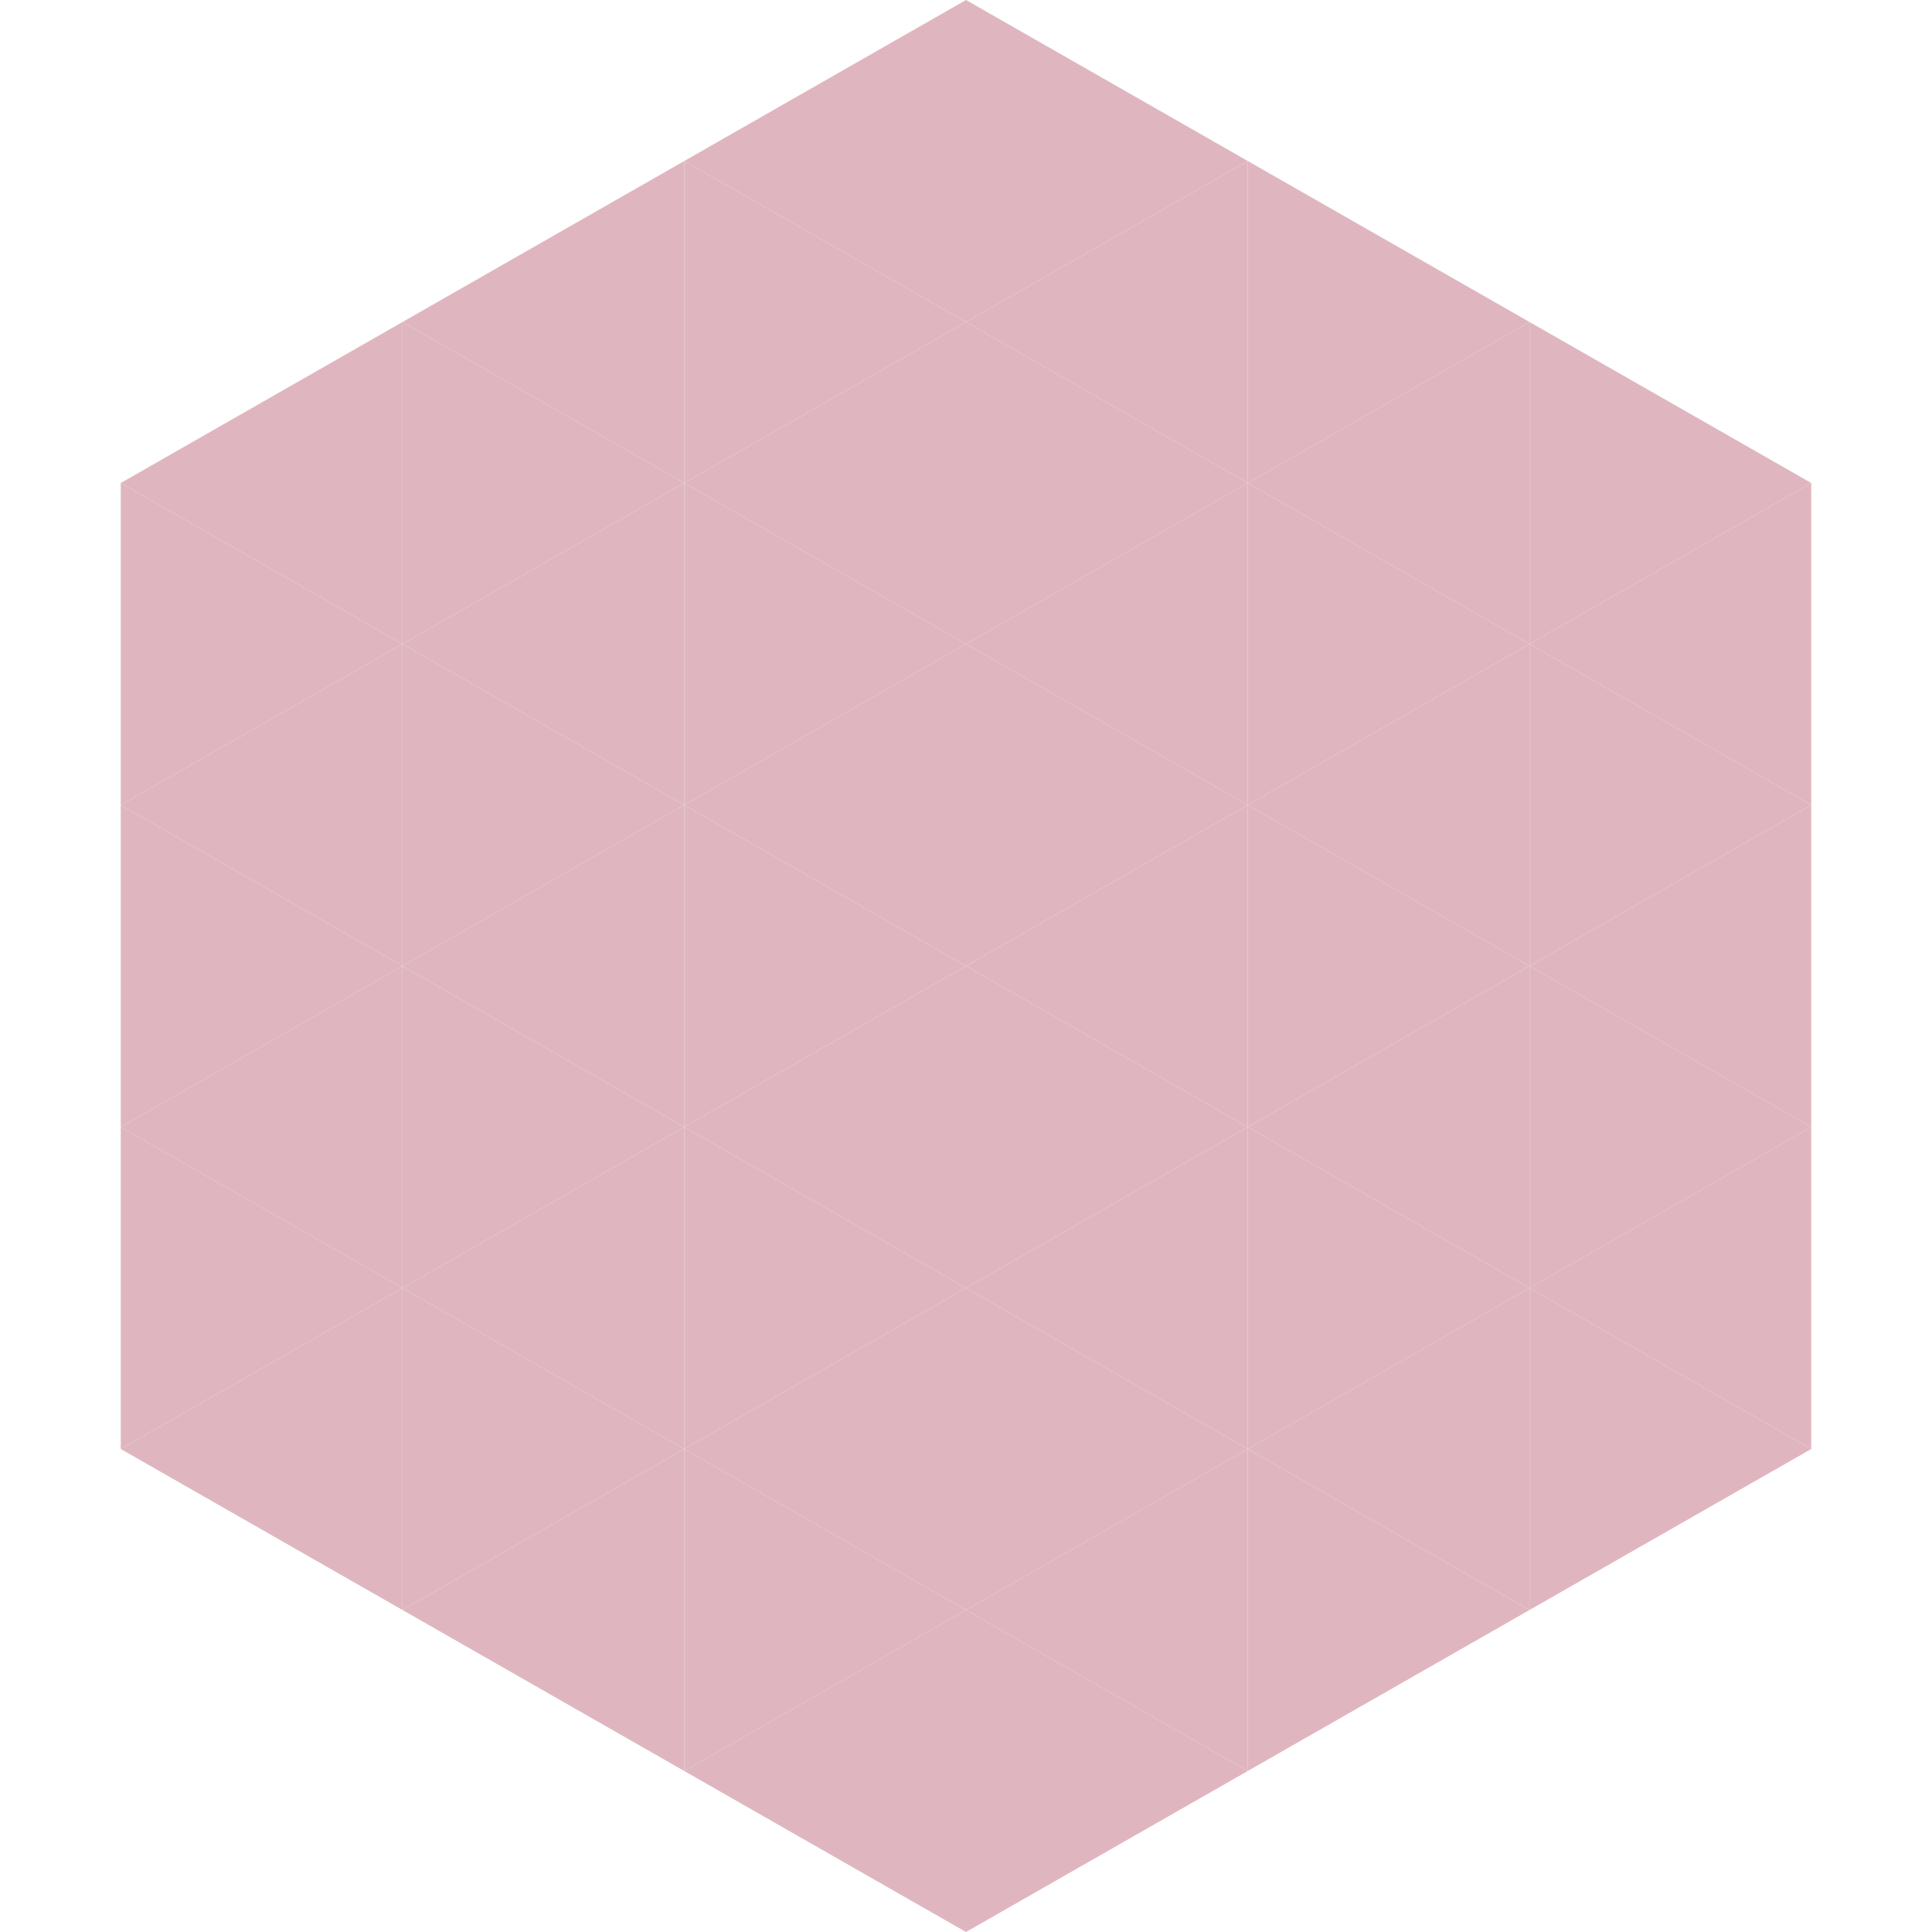 <?xml version="1.0"?>
<!-- Generated by SVGo -->
<svg width="240" height="240"
     xmlns="http://www.w3.org/2000/svg"
     xmlns:xlink="http://www.w3.org/1999/xlink">
<polygon points="50,40 15,60 50,80" style="fill:rgb(223,182,191)" />
<polygon points="190,40 225,60 190,80" style="fill:rgb(223,182,191)" />
<polygon points="15,60 50,80 15,100" style="fill:rgb(223,182,191)" />
<polygon points="225,60 190,80 225,100" style="fill:rgb(223,182,191)" />
<polygon points="50,80 15,100 50,120" style="fill:rgb(223,182,191)" />
<polygon points="190,80 225,100 190,120" style="fill:rgb(223,182,191)" />
<polygon points="15,100 50,120 15,140" style="fill:rgb(223,182,191)" />
<polygon points="225,100 190,120 225,140" style="fill:rgb(223,182,191)" />
<polygon points="50,120 15,140 50,160" style="fill:rgb(223,182,191)" />
<polygon points="190,120 225,140 190,160" style="fill:rgb(223,182,191)" />
<polygon points="15,140 50,160 15,180" style="fill:rgb(223,182,191)" />
<polygon points="225,140 190,160 225,180" style="fill:rgb(223,182,191)" />
<polygon points="50,160 15,180 50,200" style="fill:rgb(223,182,191)" />
<polygon points="190,160 225,180 190,200" style="fill:rgb(223,182,191)" />
<polygon points="15,180 50,200 15,220" style="fill:rgb(255,255,255); fill-opacity:0" />
<polygon points="225,180 190,200 225,220" style="fill:rgb(255,255,255); fill-opacity:0" />
<polygon points="50,0 85,20 50,40" style="fill:rgb(255,255,255); fill-opacity:0" />
<polygon points="190,0 155,20 190,40" style="fill:rgb(255,255,255); fill-opacity:0" />
<polygon points="85,20 50,40 85,60" style="fill:rgb(223,182,191)" />
<polygon points="155,20 190,40 155,60" style="fill:rgb(223,182,191)" />
<polygon points="50,40 85,60 50,80" style="fill:rgb(223,182,191)" />
<polygon points="190,40 155,60 190,80" style="fill:rgb(223,182,191)" />
<polygon points="85,60 50,80 85,100" style="fill:rgb(223,182,191)" />
<polygon points="155,60 190,80 155,100" style="fill:rgb(223,182,191)" />
<polygon points="50,80 85,100 50,120" style="fill:rgb(223,182,191)" />
<polygon points="190,80 155,100 190,120" style="fill:rgb(223,182,191)" />
<polygon points="85,100 50,120 85,140" style="fill:rgb(223,182,191)" />
<polygon points="155,100 190,120 155,140" style="fill:rgb(223,182,191)" />
<polygon points="50,120 85,140 50,160" style="fill:rgb(223,182,191)" />
<polygon points="190,120 155,140 190,160" style="fill:rgb(223,182,191)" />
<polygon points="85,140 50,160 85,180" style="fill:rgb(223,182,191)" />
<polygon points="155,140 190,160 155,180" style="fill:rgb(223,182,191)" />
<polygon points="50,160 85,180 50,200" style="fill:rgb(223,182,191)" />
<polygon points="190,160 155,180 190,200" style="fill:rgb(223,182,191)" />
<polygon points="85,180 50,200 85,220" style="fill:rgb(223,182,191)" />
<polygon points="155,180 190,200 155,220" style="fill:rgb(223,182,191)" />
<polygon points="120,0 85,20 120,40" style="fill:rgb(223,182,191)" />
<polygon points="120,0 155,20 120,40" style="fill:rgb(223,182,191)" />
<polygon points="85,20 120,40 85,60" style="fill:rgb(223,182,191)" />
<polygon points="155,20 120,40 155,60" style="fill:rgb(223,182,191)" />
<polygon points="120,40 85,60 120,80" style="fill:rgb(223,182,191)" />
<polygon points="120,40 155,60 120,80" style="fill:rgb(223,182,191)" />
<polygon points="85,60 120,80 85,100" style="fill:rgb(223,182,191)" />
<polygon points="155,60 120,80 155,100" style="fill:rgb(223,182,191)" />
<polygon points="120,80 85,100 120,120" style="fill:rgb(223,182,191)" />
<polygon points="120,80 155,100 120,120" style="fill:rgb(223,182,191)" />
<polygon points="85,100 120,120 85,140" style="fill:rgb(223,182,191)" />
<polygon points="155,100 120,120 155,140" style="fill:rgb(223,182,191)" />
<polygon points="120,120 85,140 120,160" style="fill:rgb(223,182,191)" />
<polygon points="120,120 155,140 120,160" style="fill:rgb(223,182,191)" />
<polygon points="85,140 120,160 85,180" style="fill:rgb(223,182,191)" />
<polygon points="155,140 120,160 155,180" style="fill:rgb(223,182,191)" />
<polygon points="120,160 85,180 120,200" style="fill:rgb(223,182,191)" />
<polygon points="120,160 155,180 120,200" style="fill:rgb(223,182,191)" />
<polygon points="85,180 120,200 85,220" style="fill:rgb(223,182,191)" />
<polygon points="155,180 120,200 155,220" style="fill:rgb(223,182,191)" />
<polygon points="120,200 85,220 120,240" style="fill:rgb(223,182,191)" />
<polygon points="120,200 155,220 120,240" style="fill:rgb(223,182,191)" />
<polygon points="85,220 120,240 85,260" style="fill:rgb(255,255,255); fill-opacity:0" />
<polygon points="155,220 120,240 155,260" style="fill:rgb(255,255,255); fill-opacity:0" />
</svg>

